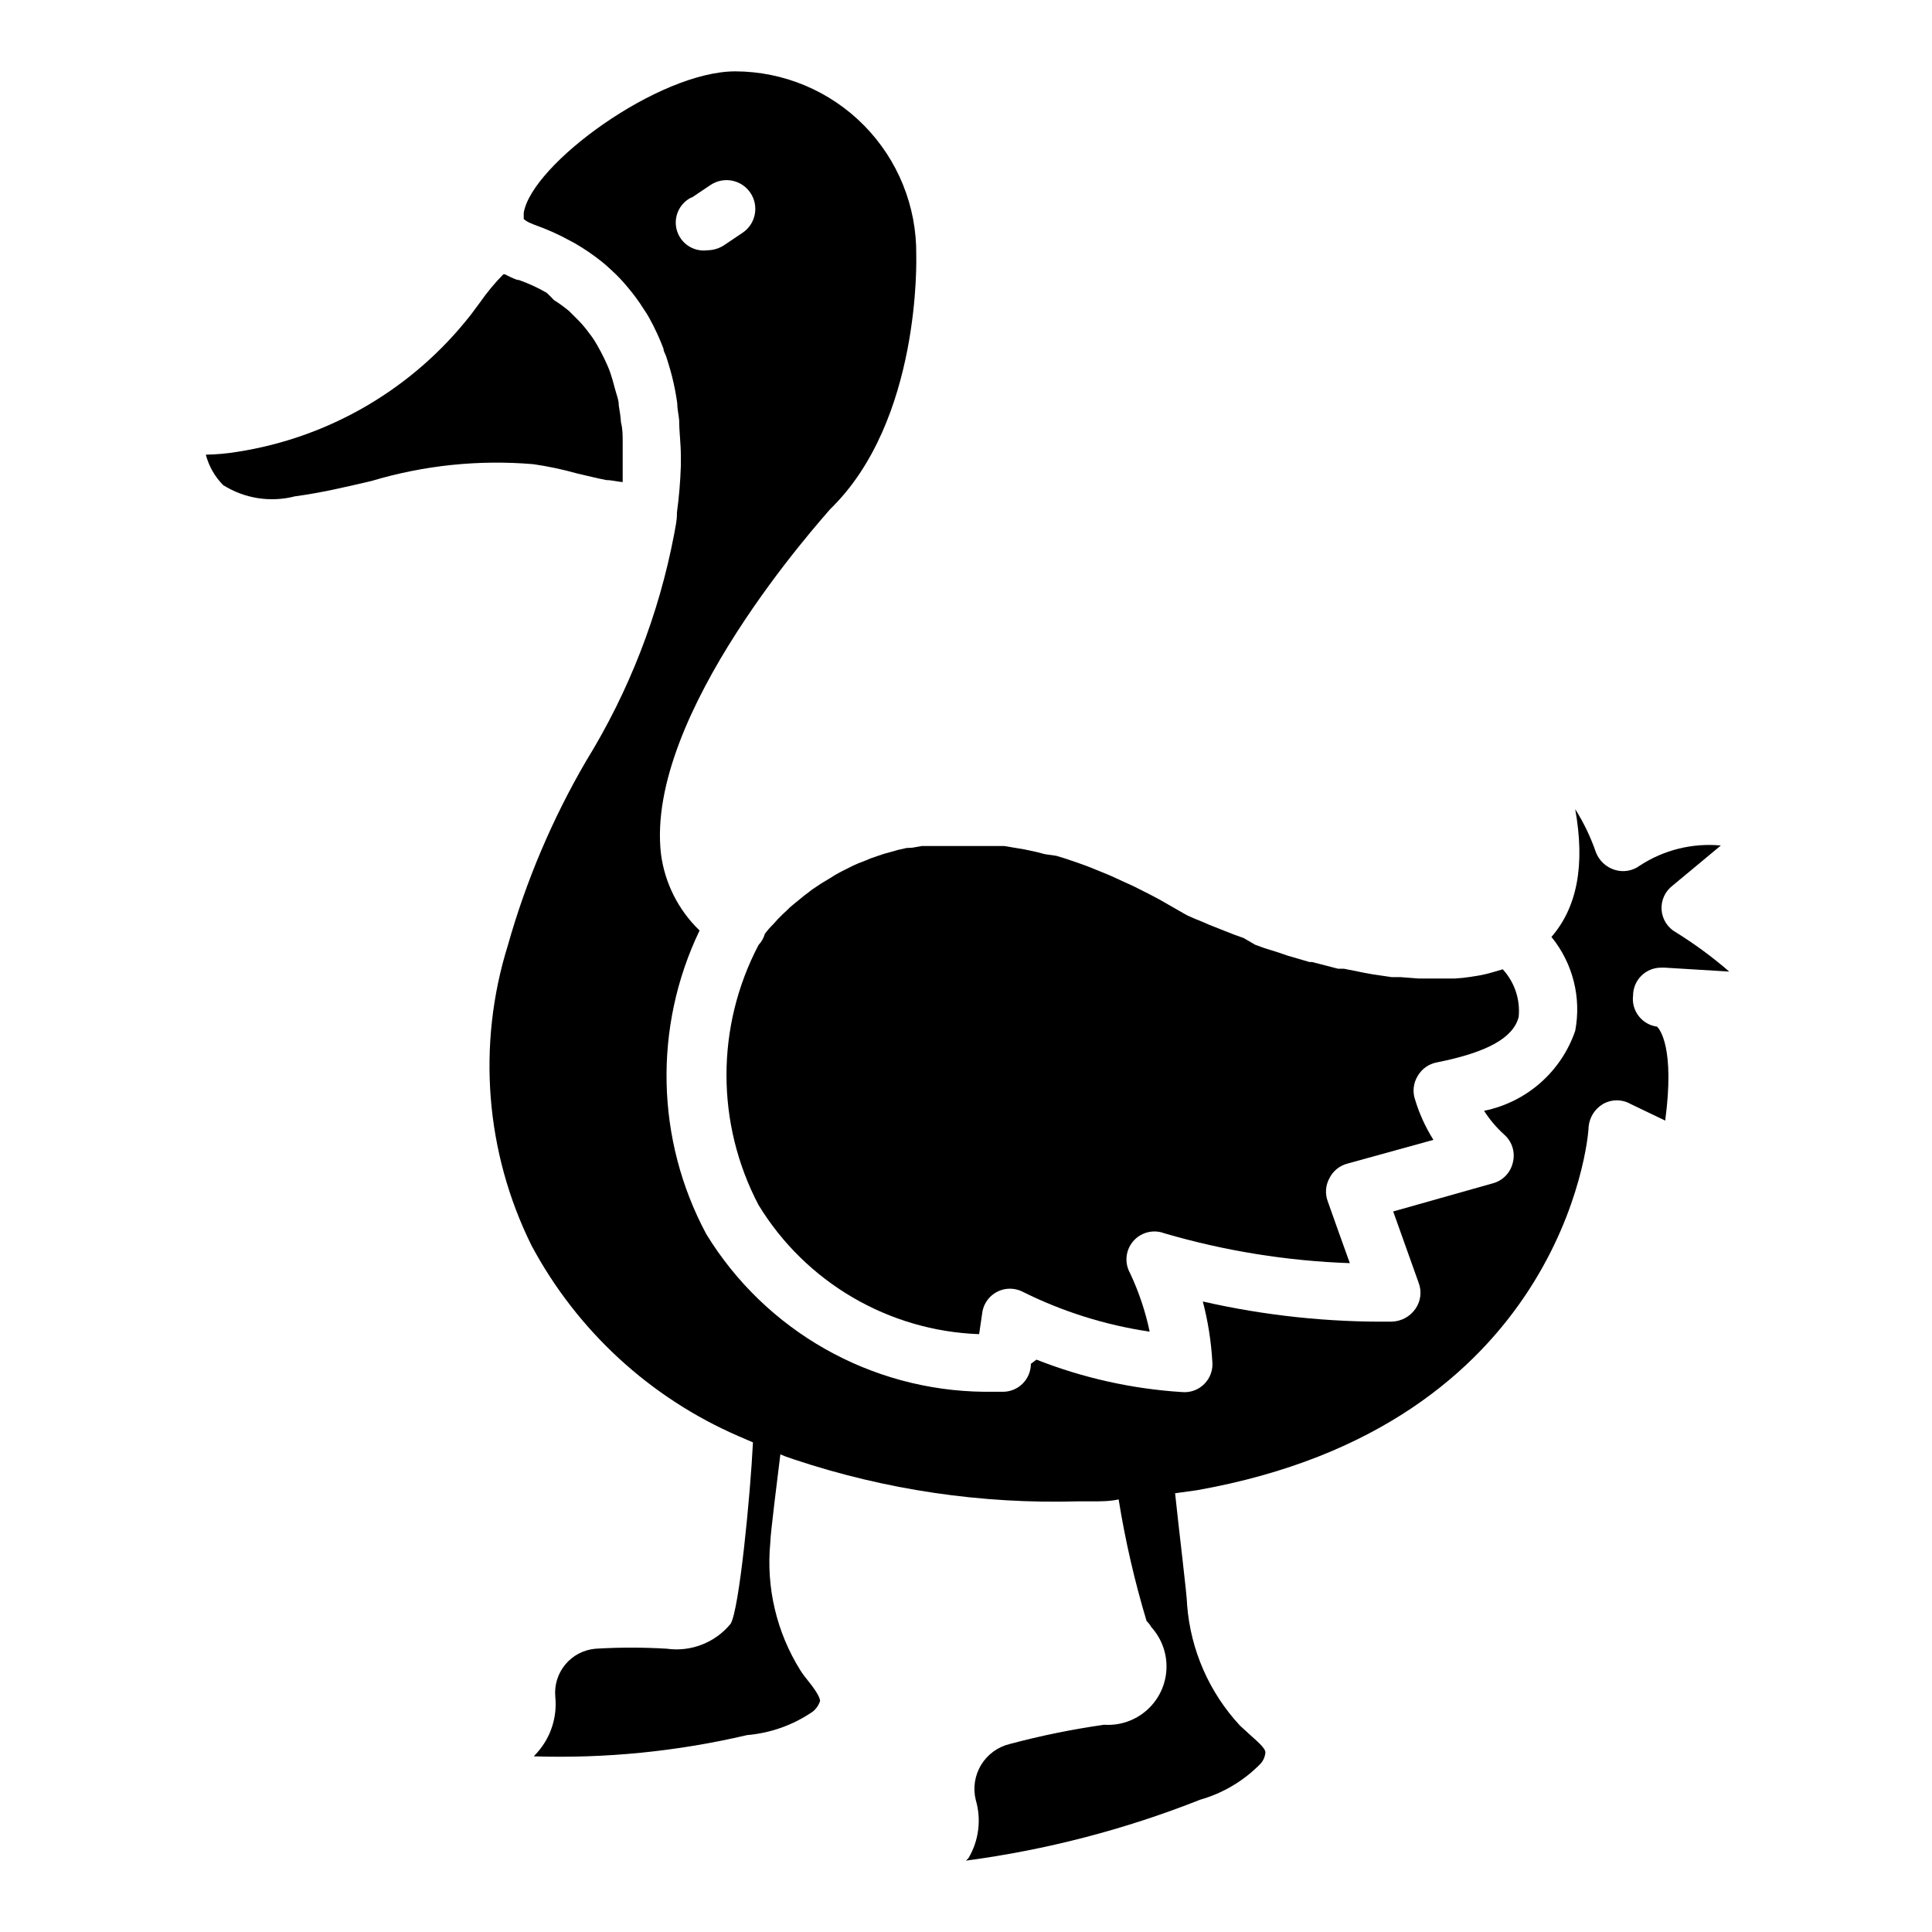 <?xml version="1.0" encoding="UTF-8"?>
<!-- Uploaded to: ICON Repo, www.iconrepo.com, Generator: ICON Repo Mixer Tools -->
<svg fill="#000000" width="800px" height="800px" version="1.1" viewBox="144 144 512 512" xmlns="http://www.w3.org/2000/svg">
 <g>
  <path d="m384.22 368.73-2.297 0.52-1.555 0.445-2.148 0.594-1.555 0.52-1.926 0.668-1.406 0.594-1.926 0.742-1.332 0.594-1.777 0.891-1.184 0.594-1.777 0.965-1.039 0.668-1.852 1.113-0.742 0.445-2.445 1.629-0.668 0.52-1.555 1.184-0.816 0.668-1.184 0.965-0.816 0.668-1.039 0.891-0.742 0.742-0.891 0.816-1.484 1.484-0.52 0.594-0.742 0.816-0.445 0.445-0.742 0.816-0.891 1.113 0.004-0.035c-0.316 1.137-0.902 2.176-1.703 3.039-11.328 21.57-11.328 47.332 0 68.902 12.5 20.504 34.461 33.363 58.457 34.23l0.891-6.074c0.441-2.242 1.895-4.156 3.938-5.184 2.039-1.031 4.441-1.059 6.508-0.078 10.648 5.332 22.078 8.934 33.859 10.668-1.125-5.344-2.863-10.539-5.188-15.484-1.535-2.711-1.215-6.094 0.809-8.461 2.023-2.371 5.312-3.223 8.23-2.133 16.004 4.684 32.531 7.348 49.195 7.926-2-5.484-3.926-10.965-5.852-16.375v0.004c-0.754-2.019-0.59-4.262 0.445-6.148 0.953-1.91 2.68-3.312 4.742-3.856l22.82-6.297h-0.004c-2.106-3.344-3.75-6.957-4.887-10.742-0.688-2.082-0.418-4.363 0.738-6.223 1.082-1.863 2.922-3.16 5.039-3.559 13.41-2.668 20.301-6.519 21.707-12.078v0.004c0.445-4.609-1.09-9.188-4.223-12.598l-2.297 0.668c-1.289 0.398-2.598 0.719-3.926 0.961l-2.297 0.371c-1.426 0.223-2.859 0.371-4.297 0.445h-9.41l-4.816-0.371h-2.371l-5.039-0.742-2.074-0.371-5.559-1.113h-1.555l-6.891-1.777h-0.668l-5.852-1.703-2.371-0.816-3.777-1.184-2.445-0.891-3.035-1.773-2.297-0.816-2.668-1.039-1.852-0.742-2.445-0.965-1.332-0.594-2.371-0.965-1.852-0.816-0.816-0.445-6.594-3.777-2.223-1.184-4.668-2.363-2.445-1.109-3.703-1.703-2.519-1.039-3.481-1.406-2.672-0.965-3.262-1.113-2.445-0.742-3.035-0.441-2.297-0.594-3.113-0.668-2.223-0.371-3.113-0.52h-21.855l-2.519 0.445z"/>
  <path d="m576.78 407.85c0-4.09 3.316-7.41 7.406-7.41h1.039l17.039 1.039c-4.41-3.82-9.117-7.289-14.074-10.371-2.219-1.207-3.672-3.461-3.852-5.981-0.18-2.519 0.938-4.957 2.961-6.469l12.742-10.594c-7.559-0.703-15.133 1.176-21.484 5.332-1.914 1.426-4.394 1.836-6.668 1.113-2.285-0.711-4.113-2.43-4.965-4.668-1.383-4-3.219-7.832-5.481-11.41 2.668 14.816 0.52 26.004-6.297 33.859h-0.004c5.676 6.961 7.984 16.074 6.301 24.895-3.719 10.852-12.914 18.914-24.156 21.188 1.488 2.332 3.285 4.449 5.336 6.301 2.102 1.84 2.988 4.703 2.297 7.406-0.625 2.746-2.75 4.898-5.484 5.559l-26.227 7.41 6.742 18.895v-0.004c0.895 2.324 0.559 4.941-0.887 6.965-1.418 2.012-3.691 3.246-6.152 3.336-16.871 0.203-33.707-1.586-50.156-5.336 1.359 5.188 2.203 10.5 2.516 15.855 0.234 2.211-0.539 4.41-2.106 5.988-1.562 1.582-3.754 2.375-5.969 2.16-13.211-0.84-26.211-3.738-38.527-8.594l-1.48 1.113c0 1.965-0.781 3.848-2.172 5.238-1.387 1.387-3.273 2.168-5.238 2.168h-4.965c-30.105-0.316-57.93-16.105-73.645-41.785-13.391-25-14.051-54.895-1.777-80.461-5.602-5.391-9.207-12.52-10.223-20.227-4.371-37.043 42.75-88.906 44.824-91.426 24.152-23.414 22.82-66.68 22.82-67.422 0.137-12.816-4.848-25.16-13.848-34.285s-21.273-14.281-34.09-14.32c-20.375 0-53.938 24.598-56.086 37.492v1.629c0.441 0.395 0.941 0.723 1.48 0.965l1.406 0.594 0.004-0.004c3.301 1.164 6.496 2.602 9.555 4.297l1.113 0.594c2.434 1.41 4.762 2.992 6.965 4.742 1.039 0.816 2 1.703 2.965 2.594h-0.004c1.406 1.289 2.715 2.676 3.93 4.148 1.602 1.863 3.062 3.844 4.371 5.926 0.535 0.766 1.031 1.555 1.48 2.371 1.453 2.625 2.715 5.348 3.777 8.152 0 0.742 0.52 1.406 0.742 2.148 0.223 0.742 1.113 3.481 1.555 5.336v-0.004c0.566 2.273 1.012 4.574 1.336 6.891 0 1.48 0.371 3.039 0.52 4.594 0 3.039 0.445 6.148 0.445 9.41v2.816h-0.004c-0.137 4.09-0.48 8.168-1.035 12.223v0.52c0 1.703-0.445 3.481-0.742 5.262-4.055 21.281-11.961 41.645-23.336 60.086-8.953 15.359-15.922 31.789-20.746 48.898-8.195 26.324-5.938 54.793 6.297 79.5 12.074 22.555 31.422 40.363 54.898 50.527l3.777 1.629c-0.668 13.781-3.629 44.453-5.926 48.086-4.094 4.992-10.496 7.492-16.891 6.594-6.293-0.379-12.602-0.379-18.895 0-3.109 0.262-5.984 1.758-7.988 4.148-2 2.394-2.965 5.488-2.68 8.594 0.543 5.398-1.203 10.773-4.816 14.82l-0.891 0.965 0.004-0.004c19.008 0.602 38.012-1.289 56.527-5.629 6.246-0.531 12.246-2.676 17.414-6.227 0.902-0.727 1.574-1.707 1.926-2.812 0-1.184-1.777-3.629-3.336-5.559-1.555-1.926-1.258-1.703-1.852-2.519-6.328-10.094-9.141-21.996-8-33.859 0-2.148 1.852-16.746 2.668-23.414l1.48 0.594 2.148 0.742c24.223 8.078 49.676 11.84 75.199 11.113h3.777c2.371 0 4.742 0 7.039-0.52l0.004 0.004c1.75 10.895 4.227 21.66 7.406 32.227 0.5 0.477 0.926 1.027 1.262 1.629 2.785 3.07 4.223 7.125 3.996 11.262-0.227 4.137-2.102 8.008-5.207 10.75-3.106 2.746-7.18 4.129-11.312 3.848-8.441 1.203-16.805 2.91-25.043 5.113-3.156 0.77-5.875 2.766-7.559 5.547-1.68 2.781-2.188 6.117-1.406 9.27 1.523 5.184 0.824 10.762-1.926 15.41l-0.664 0.668c21.277-2.828 42.129-8.254 62.086-16.152 6.043-1.727 11.531-4.992 15.93-9.484 0.77-0.836 1.238-1.902 1.332-3.035 0-1.184-2.297-3.039-4.148-4.742l-2.594-2.371c-8.137-8.762-13.07-20.016-14.004-31.934 0-2.445-2.223-20.227-3.188-29.637l5.852-0.816c96.316-17.113 103.73-92.613 103.73-96.316l0.004 0.004c0.234-2.488 1.637-4.719 3.777-6.004 2.293-1.324 5.117-1.324 7.41 0l9.113 4.371c2.594-19.41-1.48-24.227-2.148-24.895-4.016-0.535-6.856-4.199-6.371-8.223zm-249.39-211.53 4.965-3.336v0.004c3.519-2.312 8.246-1.332 10.559 2.184 2.309 3.519 1.332 8.246-2.188 10.559l-4.965 3.336c-1.289 0.805-2.773 1.242-4.297 1.258-3.602 0.477-7.016-1.727-8.066-5.203-1.047-3.481 0.578-7.207 3.844-8.801z"/>
  <path d="m285.31 267.01c3.902 0.562 7.762 1.379 11.559 2.445 2.594 0.594 5.188 1.258 7.852 1.777 1.48 0 2.965 0.445 4.297 0.52v-5.559-5.113c0-1.629 0-3.406-0.445-5.113v0.004c-0.117-1.516-0.316-3.023-0.59-4.519 0-1.555-0.668-3.039-1.039-4.519-0.371-1.48-0.742-2.742-1.184-4.074-0.445-1.332-1.039-2.594-1.629-3.852-0.594-1.258-1.258-2.445-1.926-3.629l-0.004-0.004c-0.629-1.117-1.348-2.184-2.148-3.188-0.832-1.152-1.746-2.238-2.742-3.258l-2.519-2.519h0.004c-1.273-1.047-2.609-2.012-4.004-2.891-0.609-0.672-1.254-1.312-1.926-1.926-2.356-1.367-4.836-2.508-7.406-3.406h-0.371c-1.121-0.418-2.211-0.914-3.262-1.484h-0.445c-2.254 2.293-4.309 4.773-6.148 7.41l-2.371 3.188c-15.27 19.609-37.449 32.648-62.012 36.449-2.746 0.453-5.519 0.699-8.301 0.742 0.793 3.051 2.379 5.836 4.594 8.074 5.668 3.57 12.559 4.644 19.043 2.965 6.742-0.891 13.336-2.445 20.301-4.074 13.871-4.152 28.395-5.66 42.824-4.445z"/>
 </g>
</svg>